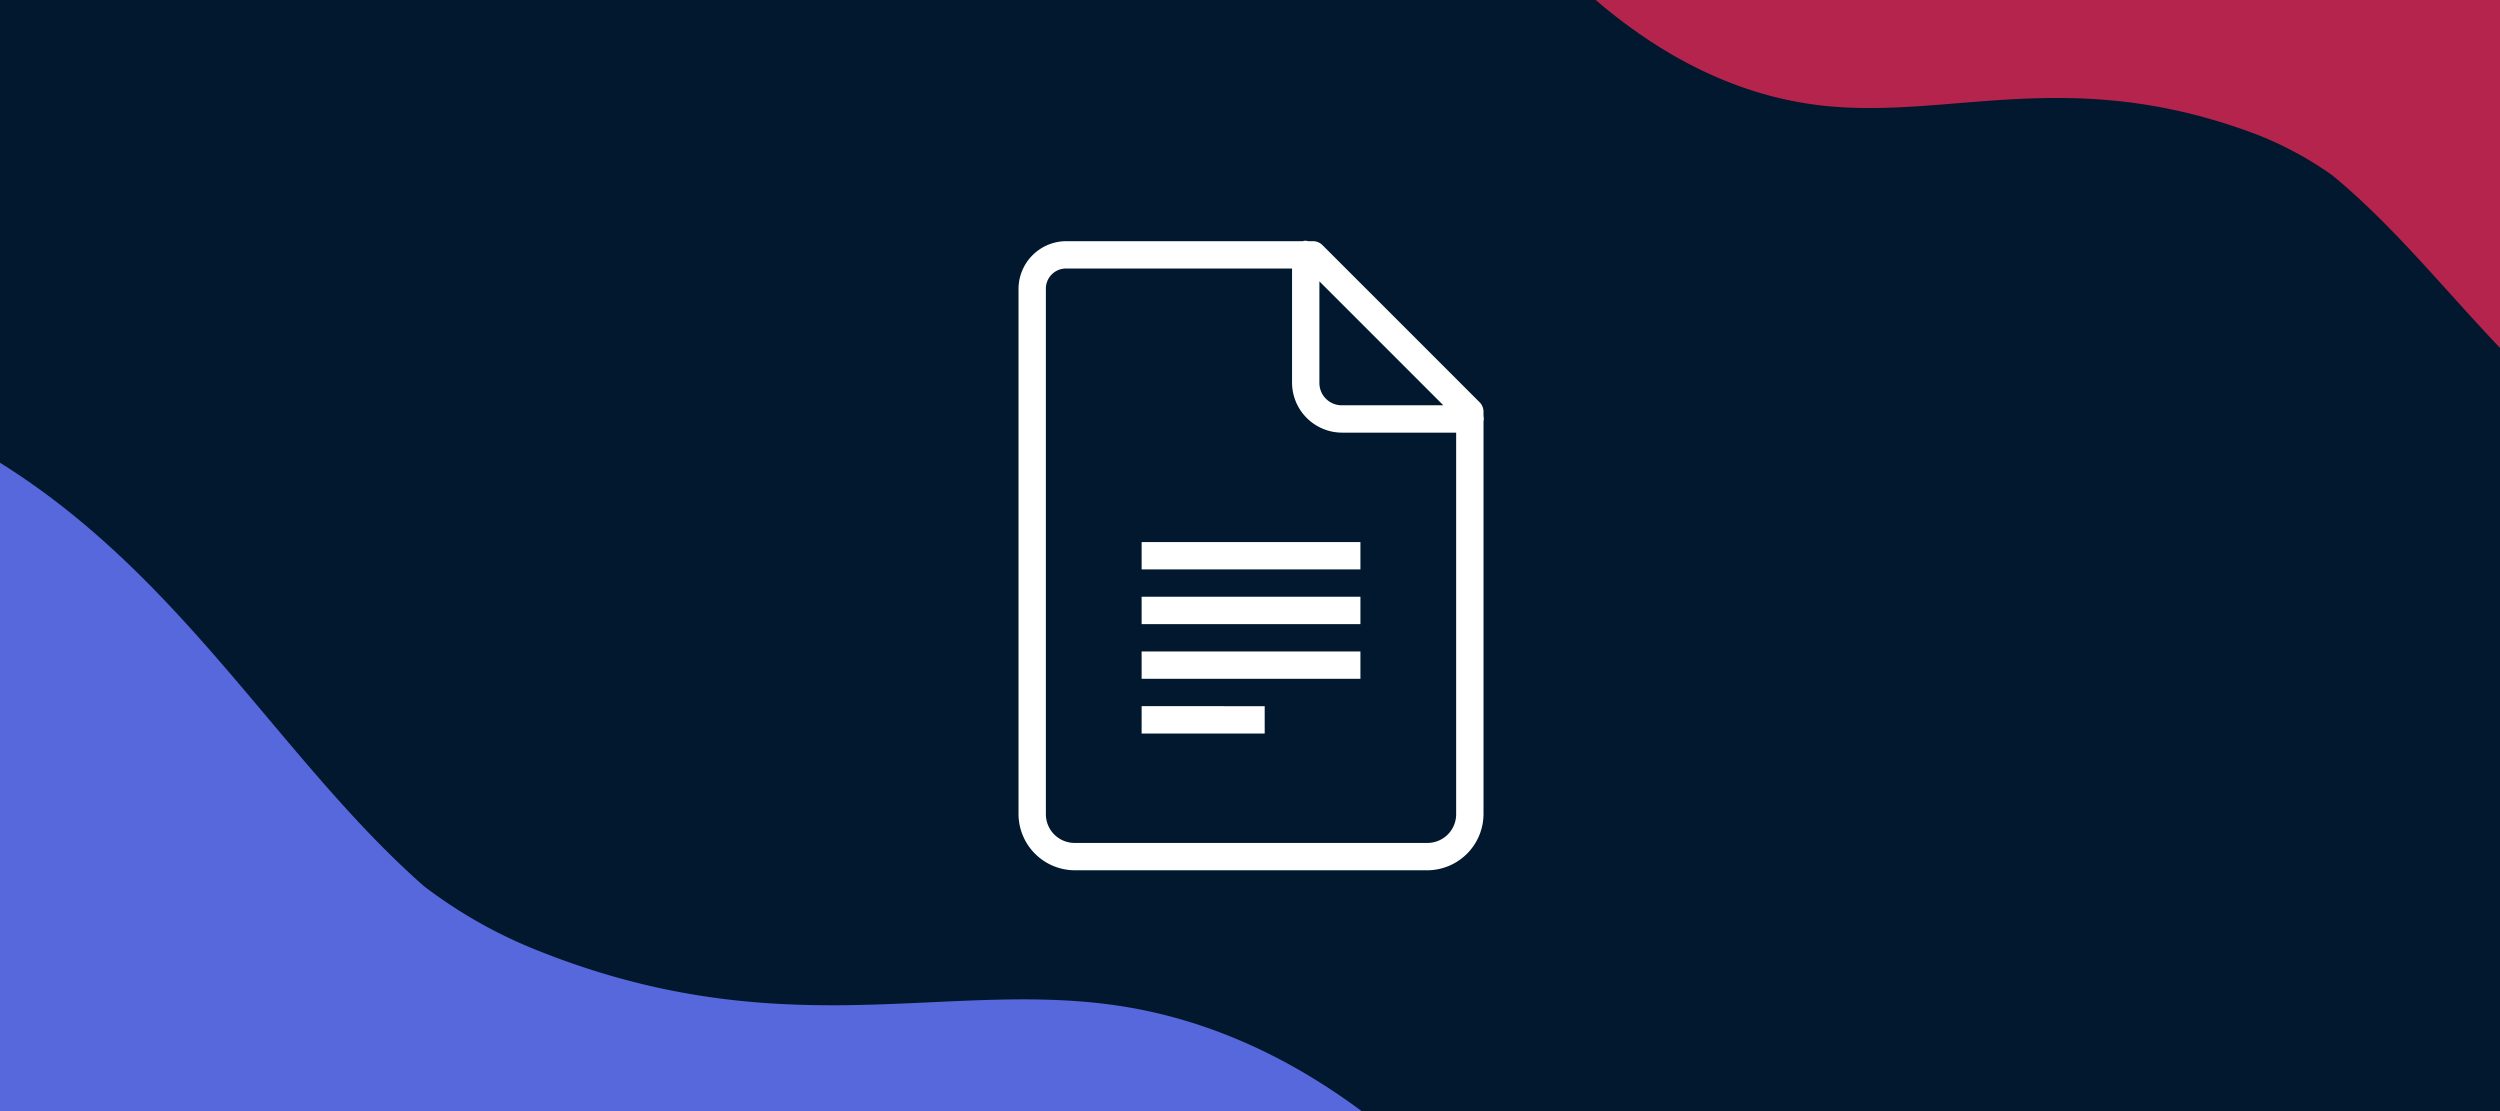 <svg xmlns="http://www.w3.org/2000/svg" xmlns:xlink="http://www.w3.org/1999/xlink" width="540" height="240" viewBox="0 0 540 240">
  <rect x="0" y="0" width="540" height="240" fill="#333333" stroke="none"/>
  <defs>
    <clipPath id="clip-Inappropriate_content_Fact_sheet">
      <rect width="540" height="240"/>
    </clipPath>
  </defs>
  <g id="Inappropriate_content_Fact_sheet" data-name="Inappropriate content Fact sheet" clip-path="url(#clip-Inappropriate_content_Fact_sheet)">
    <rect width="540" height="240" fill="#02182e"/>
    <path id="Path_163645" data-name="Path 163645" d="M567.848,223.013c-3.1-20.318-10.745-34.712-16.307-45.18-5.993-11.28-38.595-77.2-94.715-82.535-27.3-2.6-52.634,8.715-91.81-5.811a75.492,75.492,0,0,1-17.126-9.109c-25.724-21.137-42.943-53.432-78.967-69.469A129.889,129.889,0,0,0,154.8,15.768c-34.816,19.138-60.648,55.195-68.384,95.457-2.779,14.464-3.726,30.317-12.807,41.624-7.969,9.924-15.747,11.87-25.625,18.776-20.055,14.019-28.464,34.21-35.785,51.787C-7.553,270.846-3,331,23.523,360.735c3.293,3.692,9.9,11.121,19.842,15.091H73.537a70.132,70.132,0,0,0,8.259-3.473c29.3-13.953,59.949-1.782,187.836.705,36.044.7,52.2.1,68.6,3.176l.656.125h93.557c66.615,0,123.84-47.891,134.93-113.576a125.177,125.177,0,0,0,.477-39.77" transform="translate(851.645 118.227) rotate(180)" fill="#b5244d"/>
    <path id="Path_121086" data-name="Path 121086" d="M775.784,304.676c-4.232-27.758-14.68-47.422-22.279-61.724-8.188-15.41-52.727-105.465-129.4-112.758-37.3-3.548-71.908,11.906-125.429-7.939a103.136,103.136,0,0,1-23.4-12.444c-35.144-28.876-58.668-73-107.884-94.908C317.948-7.111,259.057-4.6,211.491,21.543s-82.856,75.406-93.425,130.411c-3.8,19.76-5.09,41.419-17.5,56.866-10.888,13.558-21.513,16.217-35.009,25.651-27.4,19.152-38.887,46.737-48.889,70.751C-10.319,370.025-4.1,452.2,32.137,492.829c4.5,5.043,13.527,15.193,27.108,20.617h41.221a95.812,95.812,0,0,0,11.284-4.745c40.034-19.063,81.9-2.435,256.618.964,49.243.958,71.309.131,93.714,4.339l.9.17H590.793c91.008,0,169.188-65.427,184.339-155.165a171.017,171.017,0,0,0,.652-54.334" transform="translate(-379.614 65.056) rotate(2)" fill="#5767dc"/>
    <g id="white-factsheet" transform="translate(-3828 -1014)">
      <g id="icons8-google_docs" transform="translate(4048 1066)">
        <path id="Path_102104" data-name="Path 102104" d="M69.759,1.97a3.454,3.454,0,0,0-.369.092H18.339A10.34,10.34,0,0,0,8,12.309V125.856a12.192,12.192,0,0,0,12.186,12.093H96.253a12.192,12.192,0,0,0,12.186-12.093V41.019a3,3,0,0,0,0-1.2v-.831a2.923,2.923,0,0,0-.831-2.123L73.636,2.893a2.923,2.923,0,0,0-2.123-.831h-.923A2.872,2.872,0,0,0,69.759,1.97Zm-51.419,6H67.082V32.618a10.83,10.83,0,0,0,10.8,10.8H102.53v82.436a6.2,6.2,0,0,1-6.277,6.185H20.186a6.2,6.2,0,0,1-6.277-6.185V12.309A4.34,4.34,0,0,1,18.339,7.971ZM72.99,10.74,99.761,37.511H77.882a4.823,4.823,0,0,1-4.893-4.893Zm-38.4,56.312V72.96H81.852V67.052Zm0,11.816v5.908H81.852V78.868Zm0,11.816v5.908H81.852V90.684Zm0,11.816v5.908H61.173V102.5Z" transform="translate(-8 -1.968)" fill="#fff"/>
      </g>
    </g>
  </g>
</svg>
